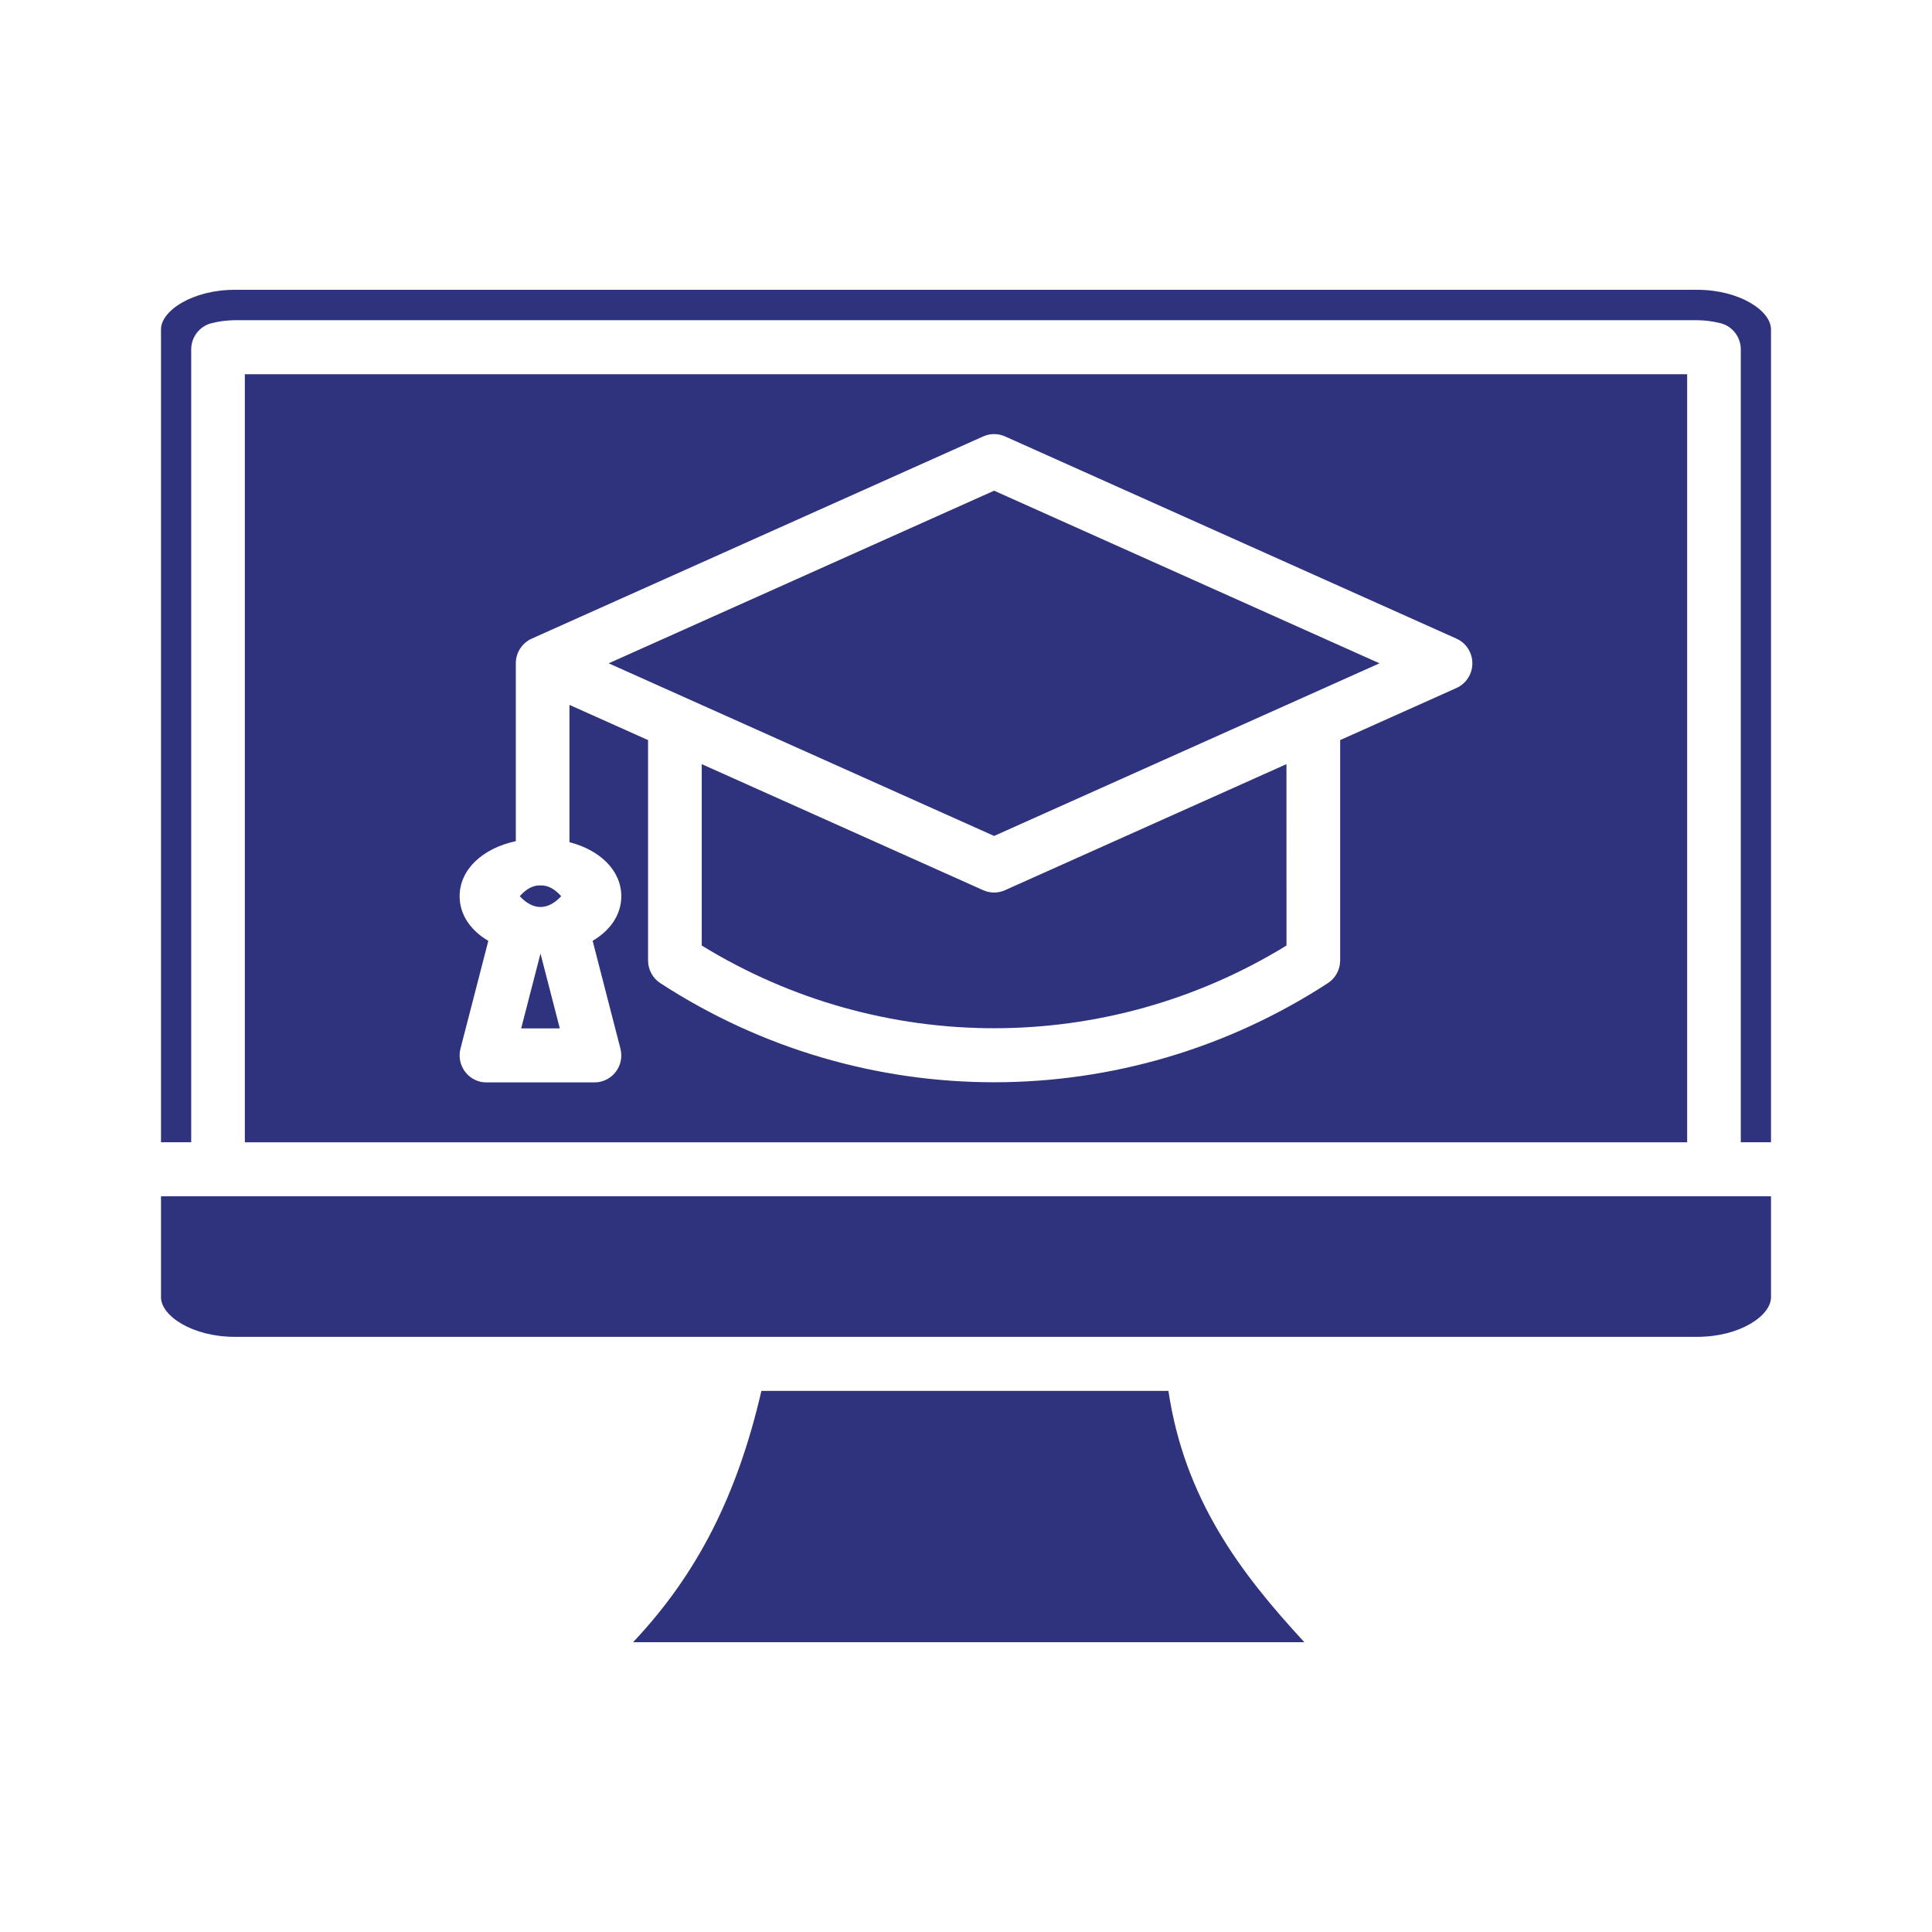 <svg width="60" height="60" viewBox="0 0 60 60" fill="none" xmlns="http://www.w3.org/2000/svg">
<path fill-rule="evenodd" clip-rule="evenodd" d="M55 37.152H5V40.287C5 40.868 5.98 41.517 7.292 41.517H52.708C54.02 41.517 55 40.868 55 40.287V37.152ZM16.785 27.498C16.566 27.487 16.347 27.6 16.141 27.832L16.141 27.832L16.141 27.832C16.559 28.279 17.012 28.279 17.429 27.832L17.429 27.832C17.222 27.601 17.004 27.487 16.785 27.498ZM17.385 31.937L16.787 29.619H16.784L16.186 31.937H17.385ZM36.286 43.195H23.646C22.896 46.439 21.654 48.89 19.66 51H40.508C38.502 48.831 36.788 46.545 36.286 43.195ZM54.062 10.851C54.062 10.469 53.806 10.135 53.44 10.039C53.2 9.978 52.955 9.947 52.708 9.944H7.292C7.045 9.947 6.8 9.978 6.561 10.039C6.194 10.135 5.938 10.469 5.938 10.851V35.474H5V10.229C5 9.649 5.98 9 7.292 9H52.708C54.02 9 55 9.649 55 10.229V35.474H54.062V10.851ZM18.903 20.6L30.873 25.961L42.842 20.6L30.873 15.239L18.903 20.6ZM21.793 29.364C27.368 32.789 34.377 32.789 39.953 29.364L39.952 23.731L31.211 27.646C30.996 27.743 30.749 27.743 30.534 27.646L21.793 23.731V29.364H21.793ZM7.604 35.475V11.622H52.396V35.475H7.604ZM41.62 22.984V29.828C41.62 30.112 41.476 30.378 41.238 30.532C34.929 34.637 26.816 34.637 20.506 30.532C20.269 30.378 20.126 30.112 20.126 29.828V22.984L17.685 21.891V26.155C18.645 26.402 19.295 27.042 19.295 27.832C19.295 28.404 18.955 28.896 18.405 29.218L19.268 32.565C19.285 32.634 19.295 32.706 19.295 32.777C19.295 33.24 18.922 33.615 18.461 33.615H15.108C15.038 33.615 14.967 33.607 14.898 33.589C14.453 33.472 14.185 33.014 14.301 32.565L15.165 29.219C14.614 28.896 14.274 28.404 14.274 27.833C14.274 27.005 14.986 26.344 16.019 26.123V20.6C16.019 20.268 16.213 19.968 16.514 19.833L30.535 13.553C30.75 13.457 30.996 13.457 31.212 13.553L45.231 19.833C45.42 19.917 45.57 20.069 45.654 20.259C45.841 20.682 45.652 21.178 45.231 21.367L41.62 22.984Z" fill="#2F327D"/>
</svg>
